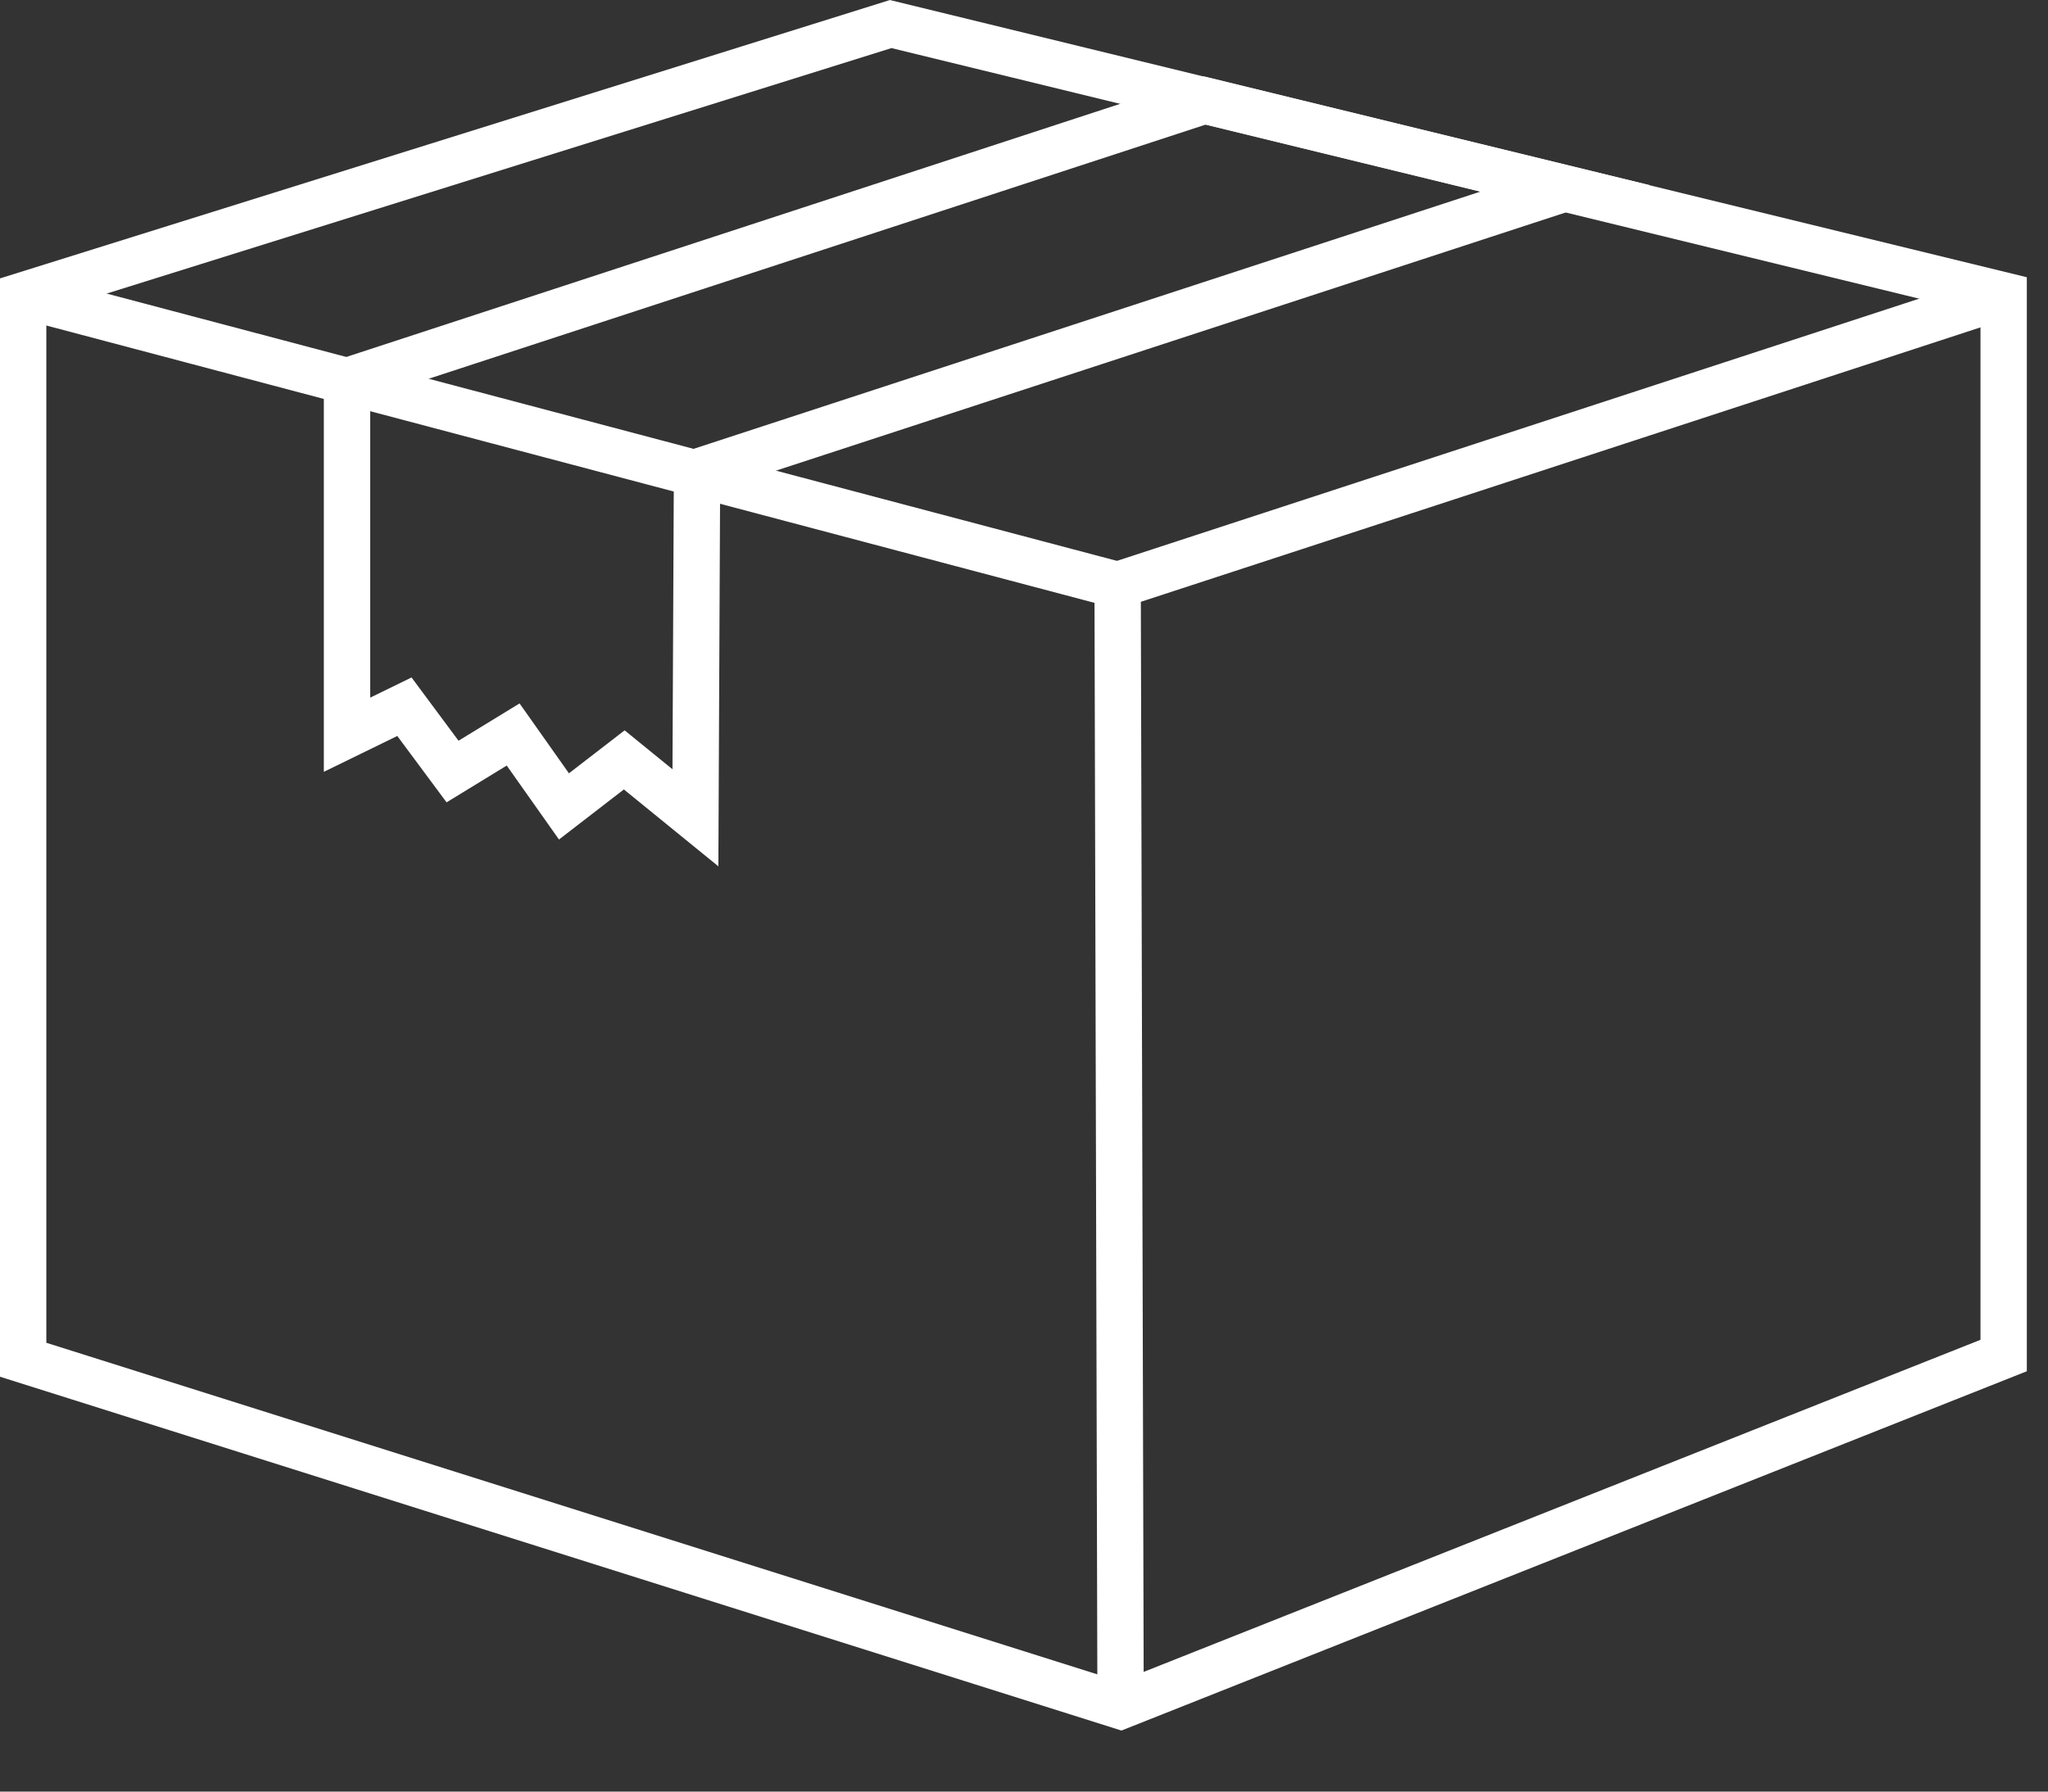 <svg xmlns="http://www.w3.org/2000/svg" fill="none" viewBox="0 0 32 28" height="28" width="32">
<rect x="0" y="0" width="32" height="28" fill="#333333" stroke="none"/>
<path stroke-miterlimit="10" stroke-width="0.724" stroke="white" d="M0.362 4.617V21.251L17.509 26.662L31.307 21.185V4.617L13.917 0.376L0.362 4.617Z"></path>
<path stroke-miterlimit="10" stroke-width="0.724" stroke="white" d="M17.509 26.662L17.463 9.143L31.307 4.617"></path>
<path stroke-miterlimit="10" stroke-width="0.724" stroke="white" d="M0.362 4.617L17.463 9.143"></path>
<path stroke-miterlimit="10" stroke-width="0.724" stroke="white" d="M24.454 2.943L10.891 7.378L10.866 12.781L9.754 11.876L8.812 12.603L8.018 11.479L7.071 12.058L6.319 11.045L5.422 11.483V5.956L18.828 1.57L24.454 2.943Z"></path>
</svg>
